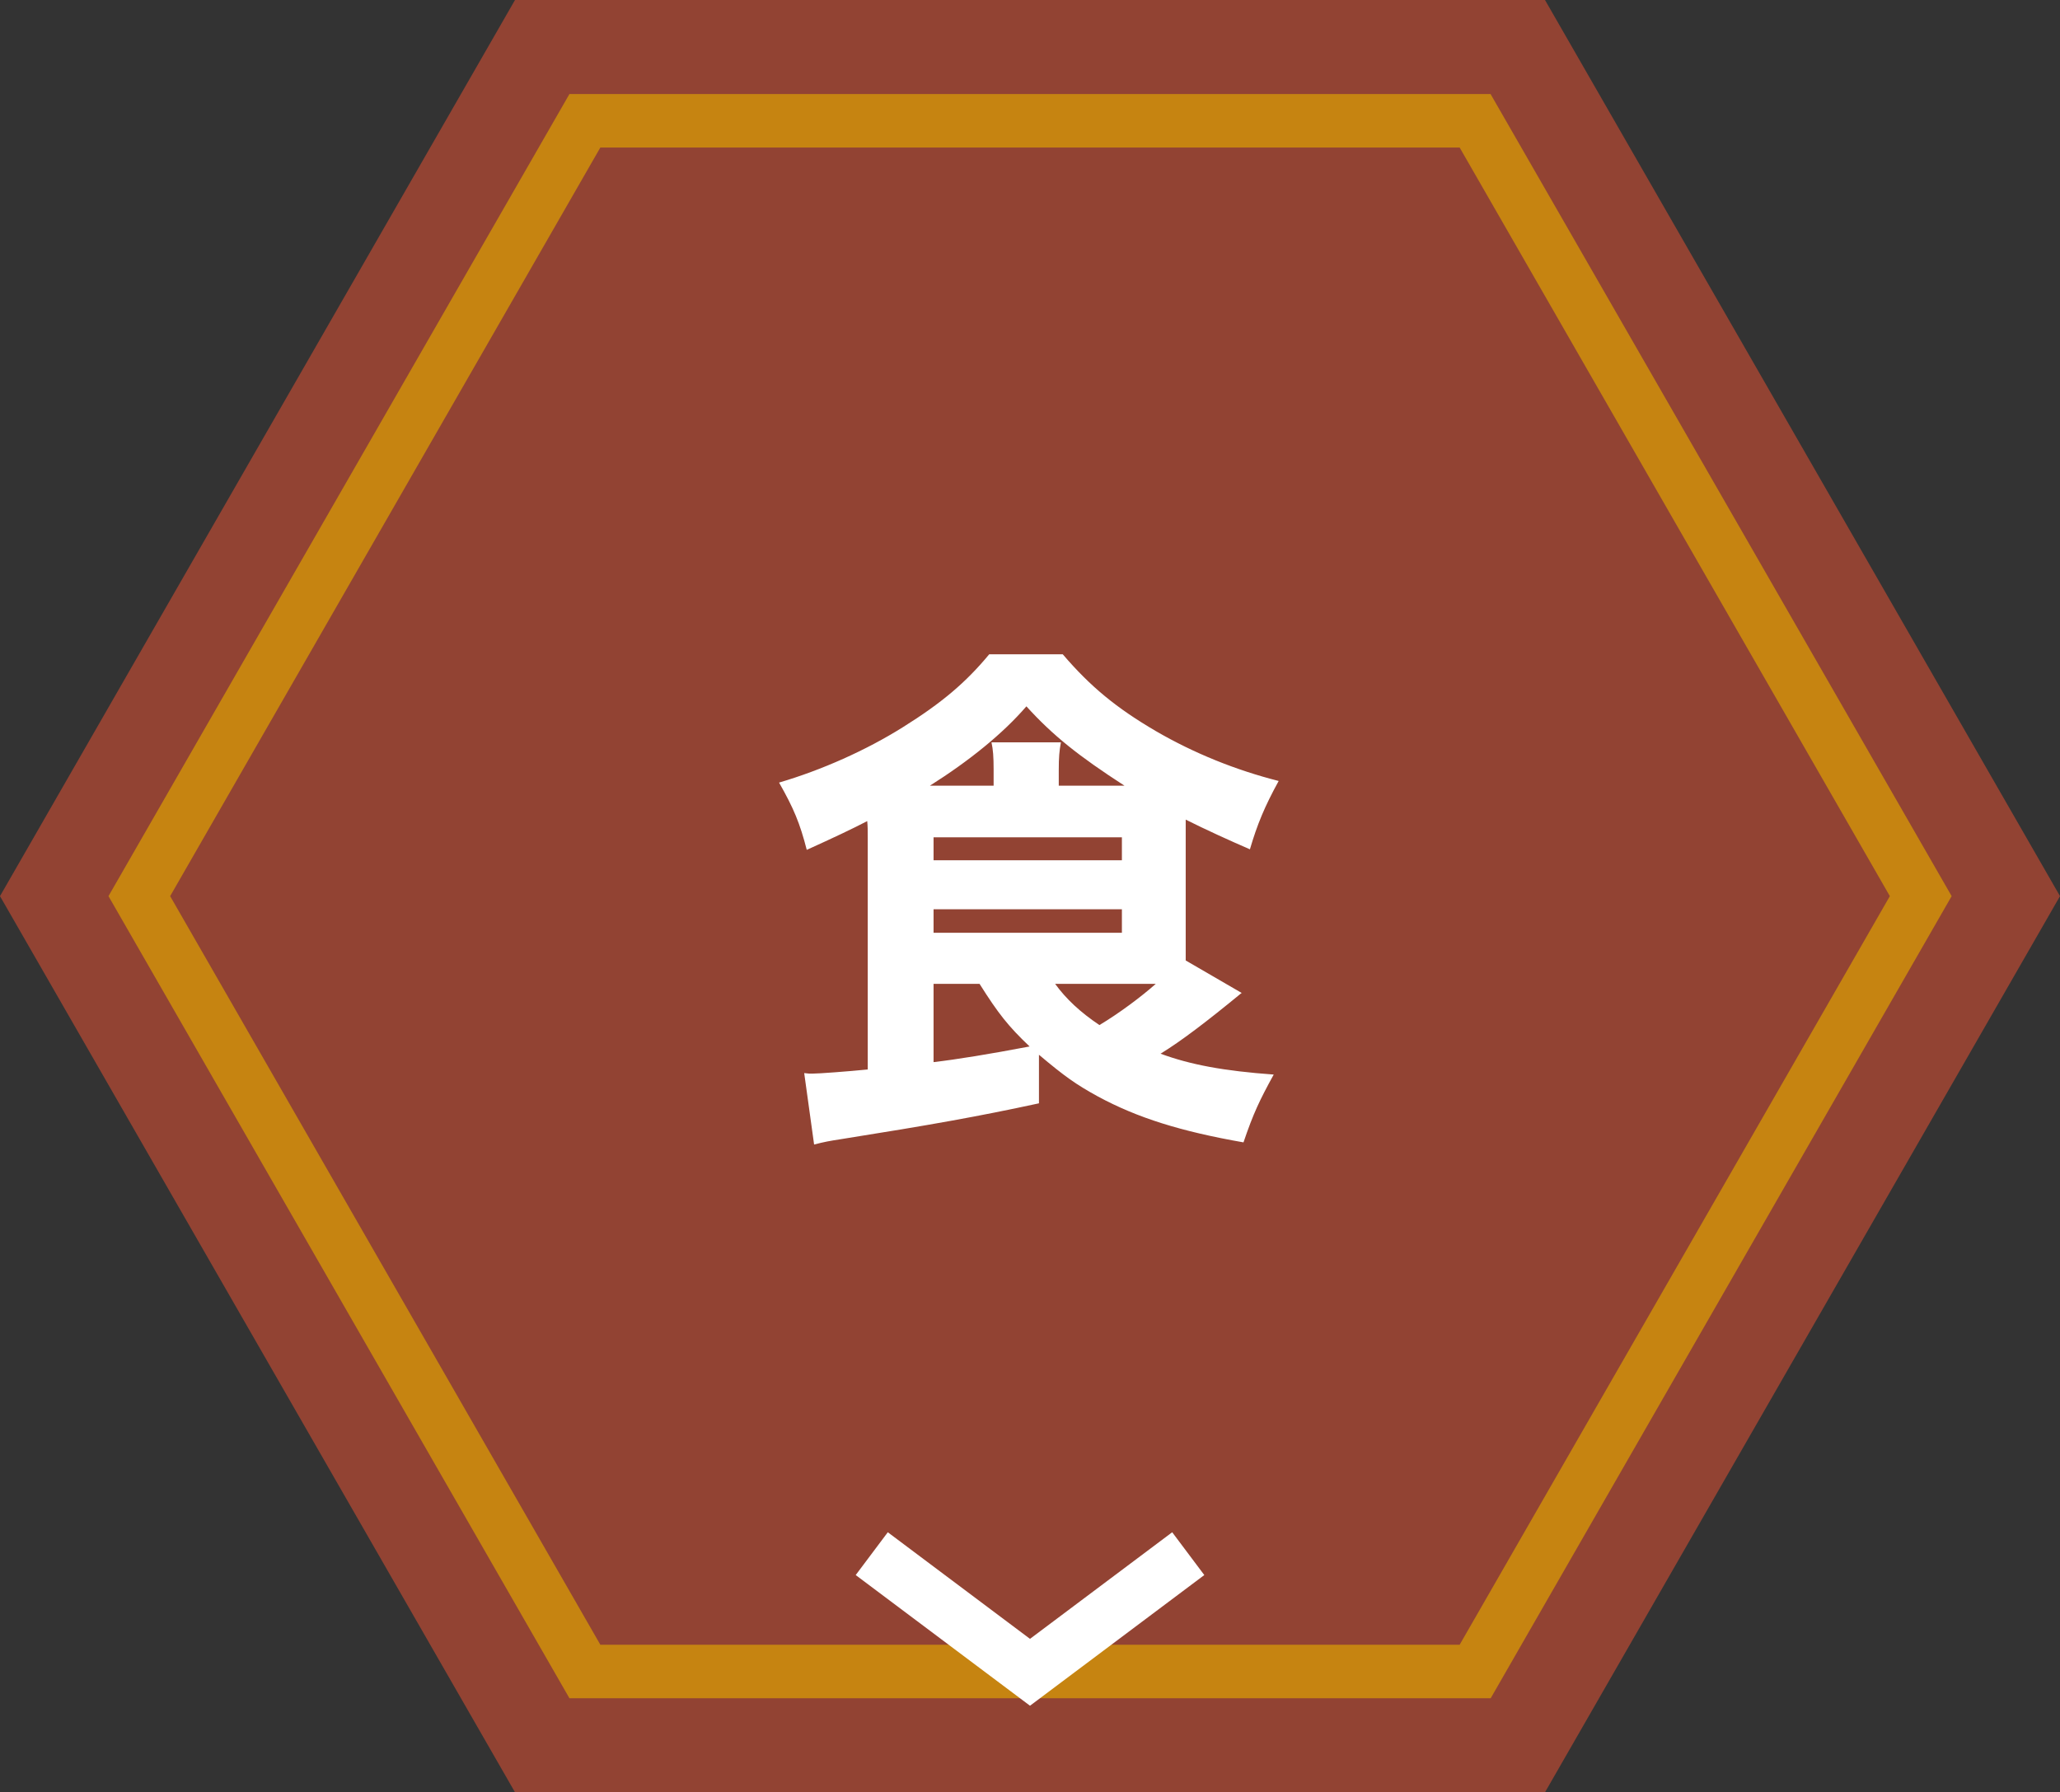 <?xml version="1.0" encoding="UTF-8"?>
<svg id="_レイヤー_2" data-name="レイヤー 2" xmlns="http://www.w3.org/2000/svg" viewBox="0 0 154 134">
  <rect x="0" y="0" width="154" height="134" fill="#333333" stroke="none"/>
  <defs>
    <style>
      .cls-1 {
        fill: #fff;
      }

      .cls-2 {
        fill: #924333;
      }

      .cls-2, .cls-3 {
        fill-rule: evenodd;
      }

      .cls-3 {
        fill: none;
        stroke: #fff;
        stroke-miterlimit: 10;
        stroke-width: 4px;
      }

      .cls-4 {
        fill: #c68411;
      }
    </style>
  </defs>
  <g id="_レイヤー_1-2" data-name="レイヤー 1">
    <g>
      <g>
        <polygon class="cls-2" points="115.5 0 38.5 0 0 67 38.5 134 115.5 134 154 67 115.5 0"/>
        <path class="cls-4" d="m109.12,11.03l32.16,55.97-32.16,55.97H44.88L12.72,67,44.88,11.03h64.24m2.31-4H42.57L8.11,67l34.46,59.97h68.87l34.46-59.97L111.43,7.03h0Z"/>
      </g>
      <path class="cls-1" d="m92.84,74.22c-2.65,2.18-4.56,3.63-6.08,4.56,2.22.82,4.72,1.29,8.46,1.56-1.05,1.91-1.52,2.89-2.26,5.07-4.68-.82-7.92-1.83-10.88-3.43-1.64-.9-2.46-1.48-4.41-3.12v3.63c-4.48.97-8,1.6-14.86,2.69-.78.12-1.17.19-1.95.39l-.74-5.34.39.04h.23c.47,0,2.61-.16,4.13-.31v-17.28c0-.62,0-.9-.04-1.29-1.05.55-2.53,1.25-4.52,2.15-.51-1.99-.98-3.12-2.07-5.03,3.2-.94,6.51-2.42,9.24-4.13,2.93-1.83,4.72-3.35,6.47-5.46h5.5c2.07,2.42,4.02,4.02,6.94,5.73,2.89,1.68,6.01,2.93,9.2,3.74-1.05,1.91-1.6,3.24-2.15,5.11-1.52-.66-3.24-1.44-4.8-2.22v10.53l4.17,2.42Zm-8.78-15.48c-3.43-2.22-5.34-3.74-7.33-5.93-1.75,2.03-4.25,4.06-7.21,5.93h4.76v-1.21c0-.94-.04-1.48-.16-2.03h5.19c-.12.66-.16,1.13-.16,2.07v1.17h4.91Zm-14.27,5.58h14.08v-1.72h-14.08v1.72Zm0,5.42h14.08v-1.76h-14.08v1.76Zm0,3.82v5.85q2.65-.31,7.18-1.17c-1.6-1.52-2.34-2.46-3.74-4.68h-3.43Zm9.09,0c.82,1.13,1.87,2.11,3.31,3.08,1.44-.86,3.12-2.11,4.21-3.08h-7.53Z"/>
      <polyline class="cls-3" points="88.83 116.16 77 125.03 65.17 116.16"/>
    </g>
  </g>
</svg>